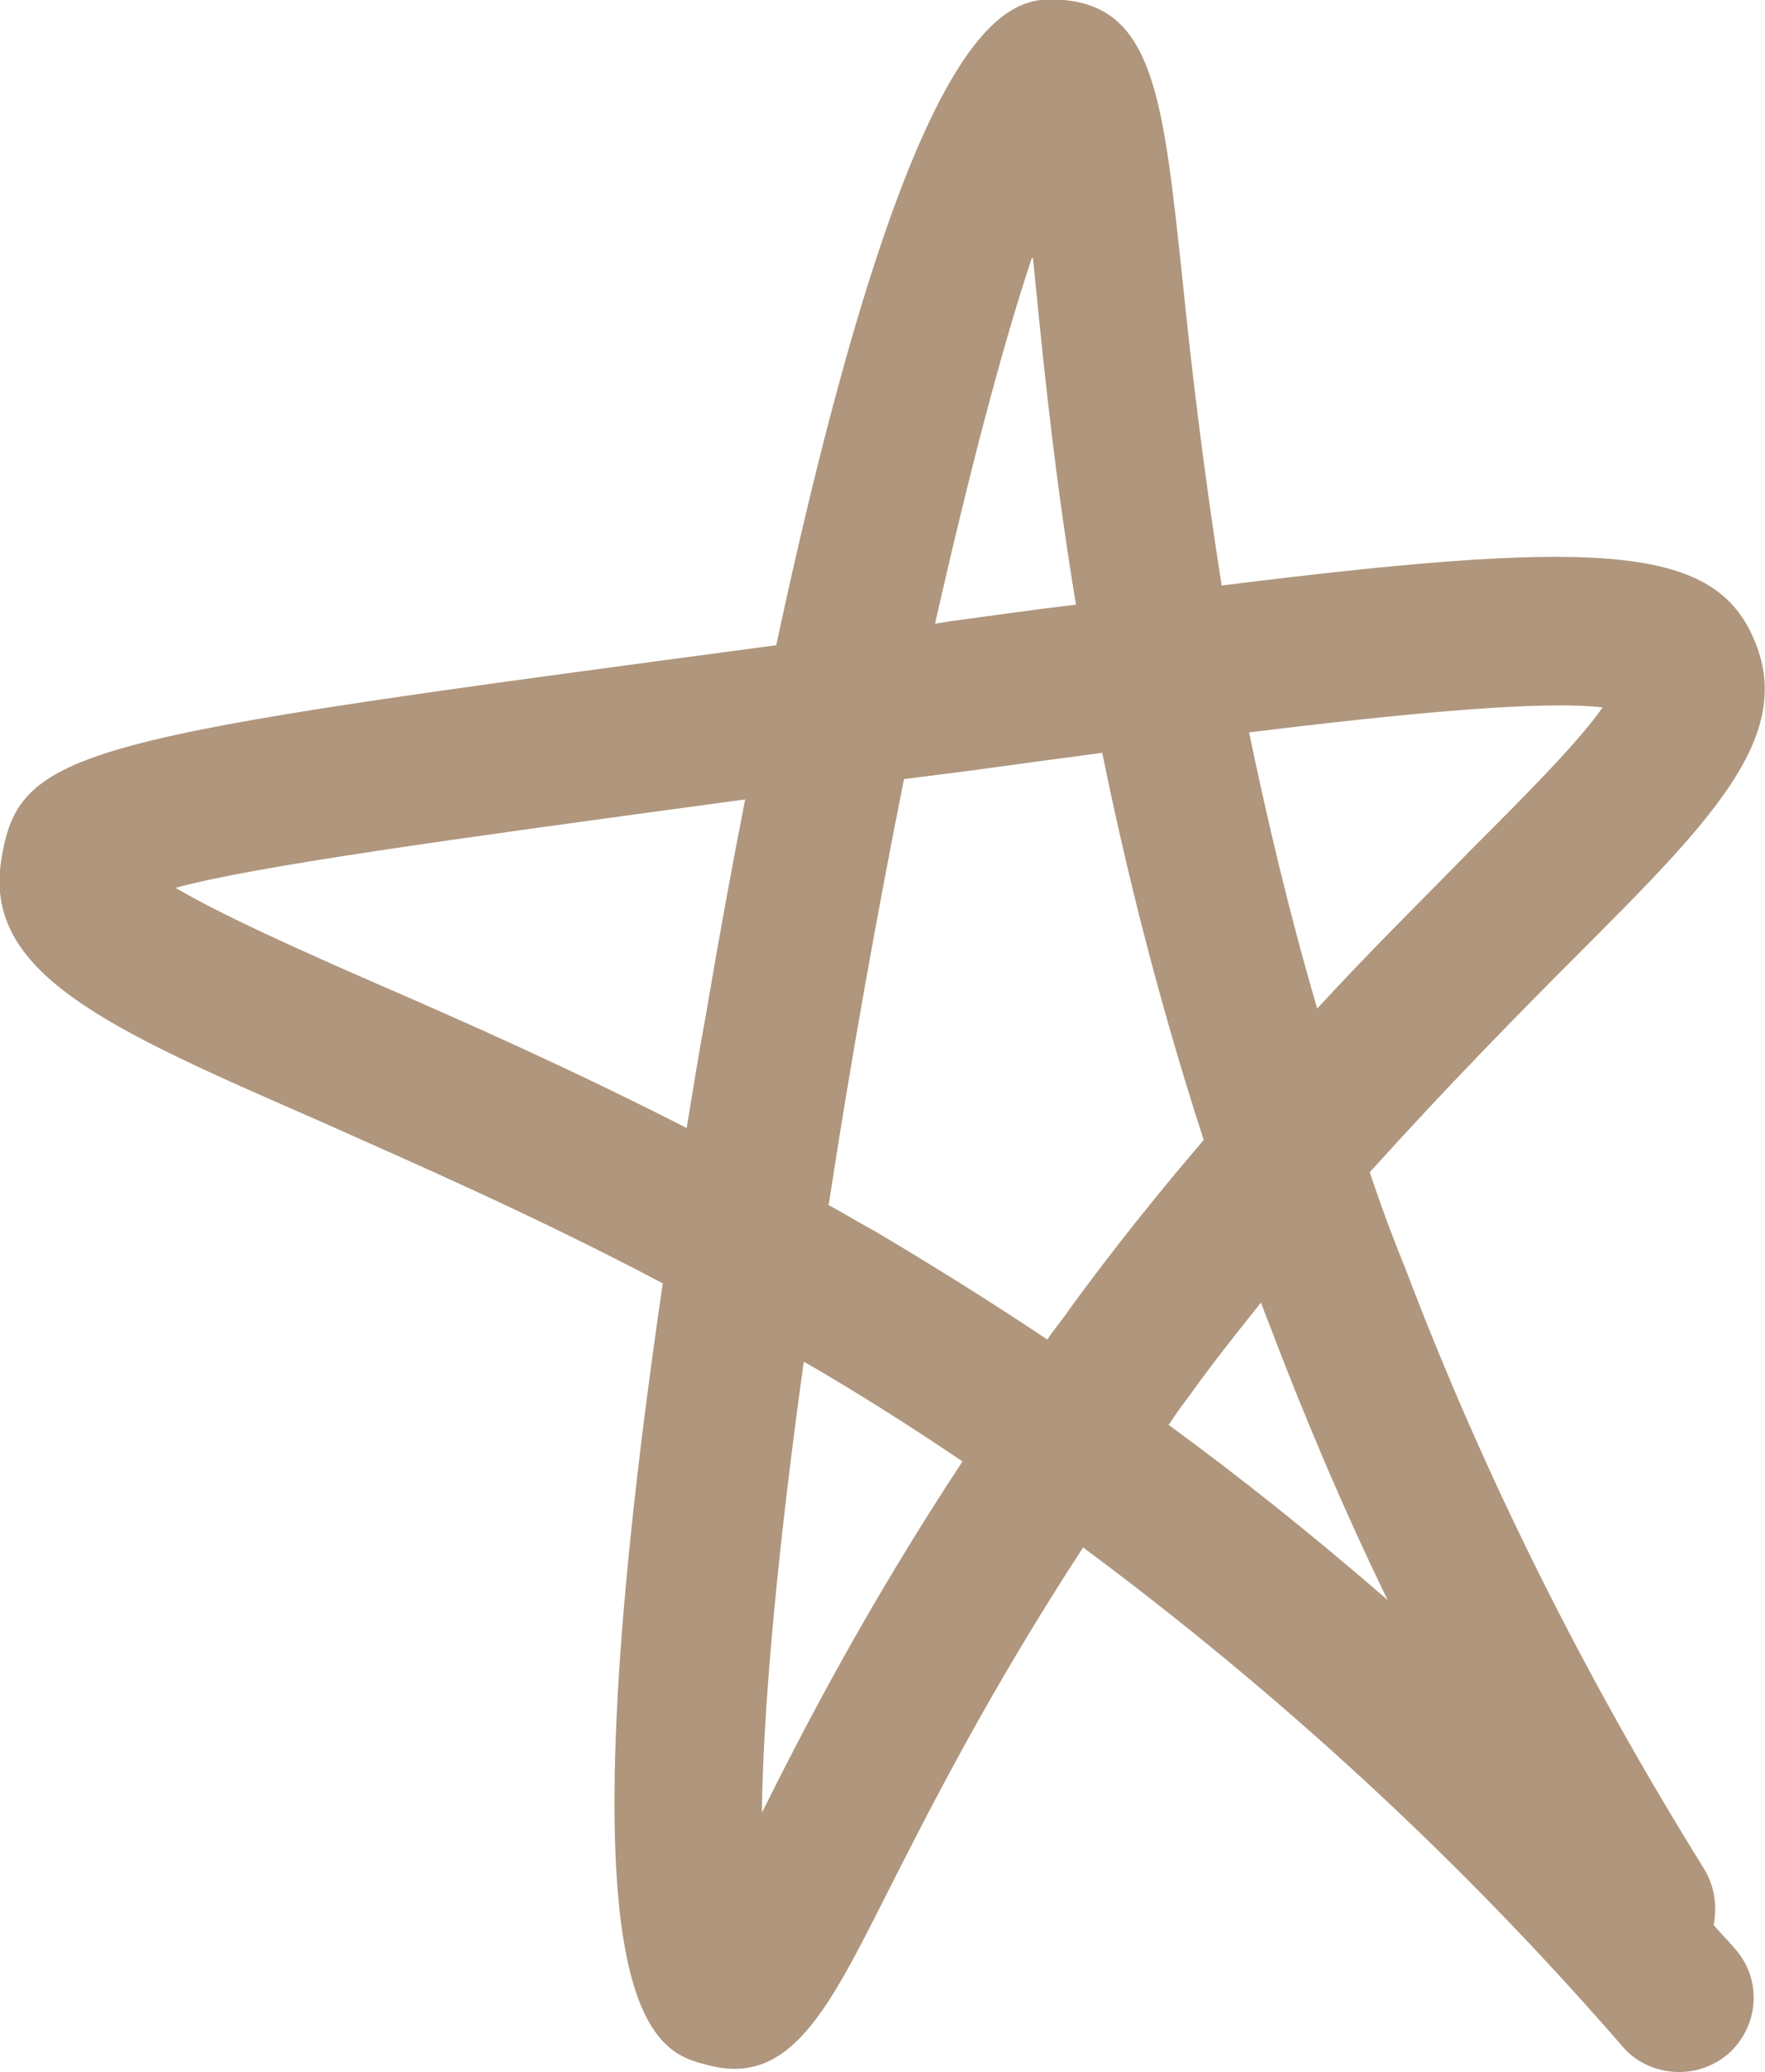 <?xml version="1.0" encoding="UTF-8"?>
<svg id="teil" xmlns="http://www.w3.org/2000/svg" version="1.1" viewBox="0 0 147.8 173.4">
  <!-- Generator: Adobe Illustrator 29.4.0, SVG Export Plug-In . SVG Version: 2.1.0 Build 152)  -->
  <defs>
    <style>
      .st0 {
        fill: #af967d;
      }
    </style>
  </defs>
  <path class="st0" d="M140.6,173.4c-1.7,0-3.5-.7-4.7-2.1-13.7-15.8-28.9-29.7-45.2-41.8-7.9,12.1-12.9,22-16.5,29.1-4.9,9.7-8.1,16.1-15,14.2-4.3-1.1-12.8-3.3-3.7-65.4-10.8-5.7-20.7-10-29-13.7C9.1,86.1-1.4,81.5.1,72c1.5-9.5,6.3-10.2,64.9-18C76.8-1,84.9-.3,89.1,0c7.5.7,8.3,8.2,9.9,23.2.7,6.9,1.7,15.6,3.3,25.8,30.5-3.8,40.7-3.5,44.3,3.9,4.1,8.3-2.9,15.4-14.5,27-4.9,4.9-10.8,10.9-17.4,18.2.9,2.7,1.9,5.4,3,8.1,6.6,17.4,15.1,34.3,25,50.2.9,1.5,1.1,3.1.8,4.7.6.7,1.2,1.3,1.8,2,2.3,2.6,2,6.5-.6,8.8-1.2,1-2.6,1.5-4.1,1.5ZM67.3,114c-2.1,15.1-3.4,28.6-3.5,37.7,3.5-7,8.7-17.1,16.8-29.4-4.3-2.9-8.7-5.7-13.2-8.3ZM97.8,119.2c6.3,4.6,12.4,9.5,18.4,14.7-3.7-7.6-7-15.4-10-23.3-.2-.5-.4-1-.6-1.6-2,2.5-4,5-6,7.8-.6.8-1.2,1.6-1.7,2.4ZM69.3,100.8c1.3.7,2.6,1.5,3.9,2.2,4.9,2.9,9.7,5.9,14.5,9.1.6-.9,1.3-1.7,1.9-2.6,3.8-5.2,7.6-9.9,11.2-14.1-3.8-11.7-6.5-22.6-8.5-32.4-3.7.5-7.5,1-11.1,1.5l-5.5.7c-2.3,11.5-4.5,23.8-6.3,35.6ZM14.7,74.3c3.7,2.2,10.6,5.3,16.8,8,7.6,3.3,16.4,7.2,26,12.1.5-3,1-6.2,1.6-9.4,1.1-6.5,2.2-12.5,3.3-18.1-25.1,3.4-41.1,5.6-47.7,7.4ZM104.6,61.3c1.5,7.2,3.3,14.9,5.7,23.1,4.8-5.2,9.2-9.5,12.9-13.3,4.3-4.3,9-9,11-11.9-5.2-.6-16.6.5-29.7,2.1ZM86.4,21.6c-2.5,7.5-5.3,18.2-8.1,30.6l1.2-.2c3.7-.5,7.2-1,10.6-1.4-1.7-10.3-2.6-19-3.3-26-.1-1-.2-2-.3-3Z"/>
</svg>
